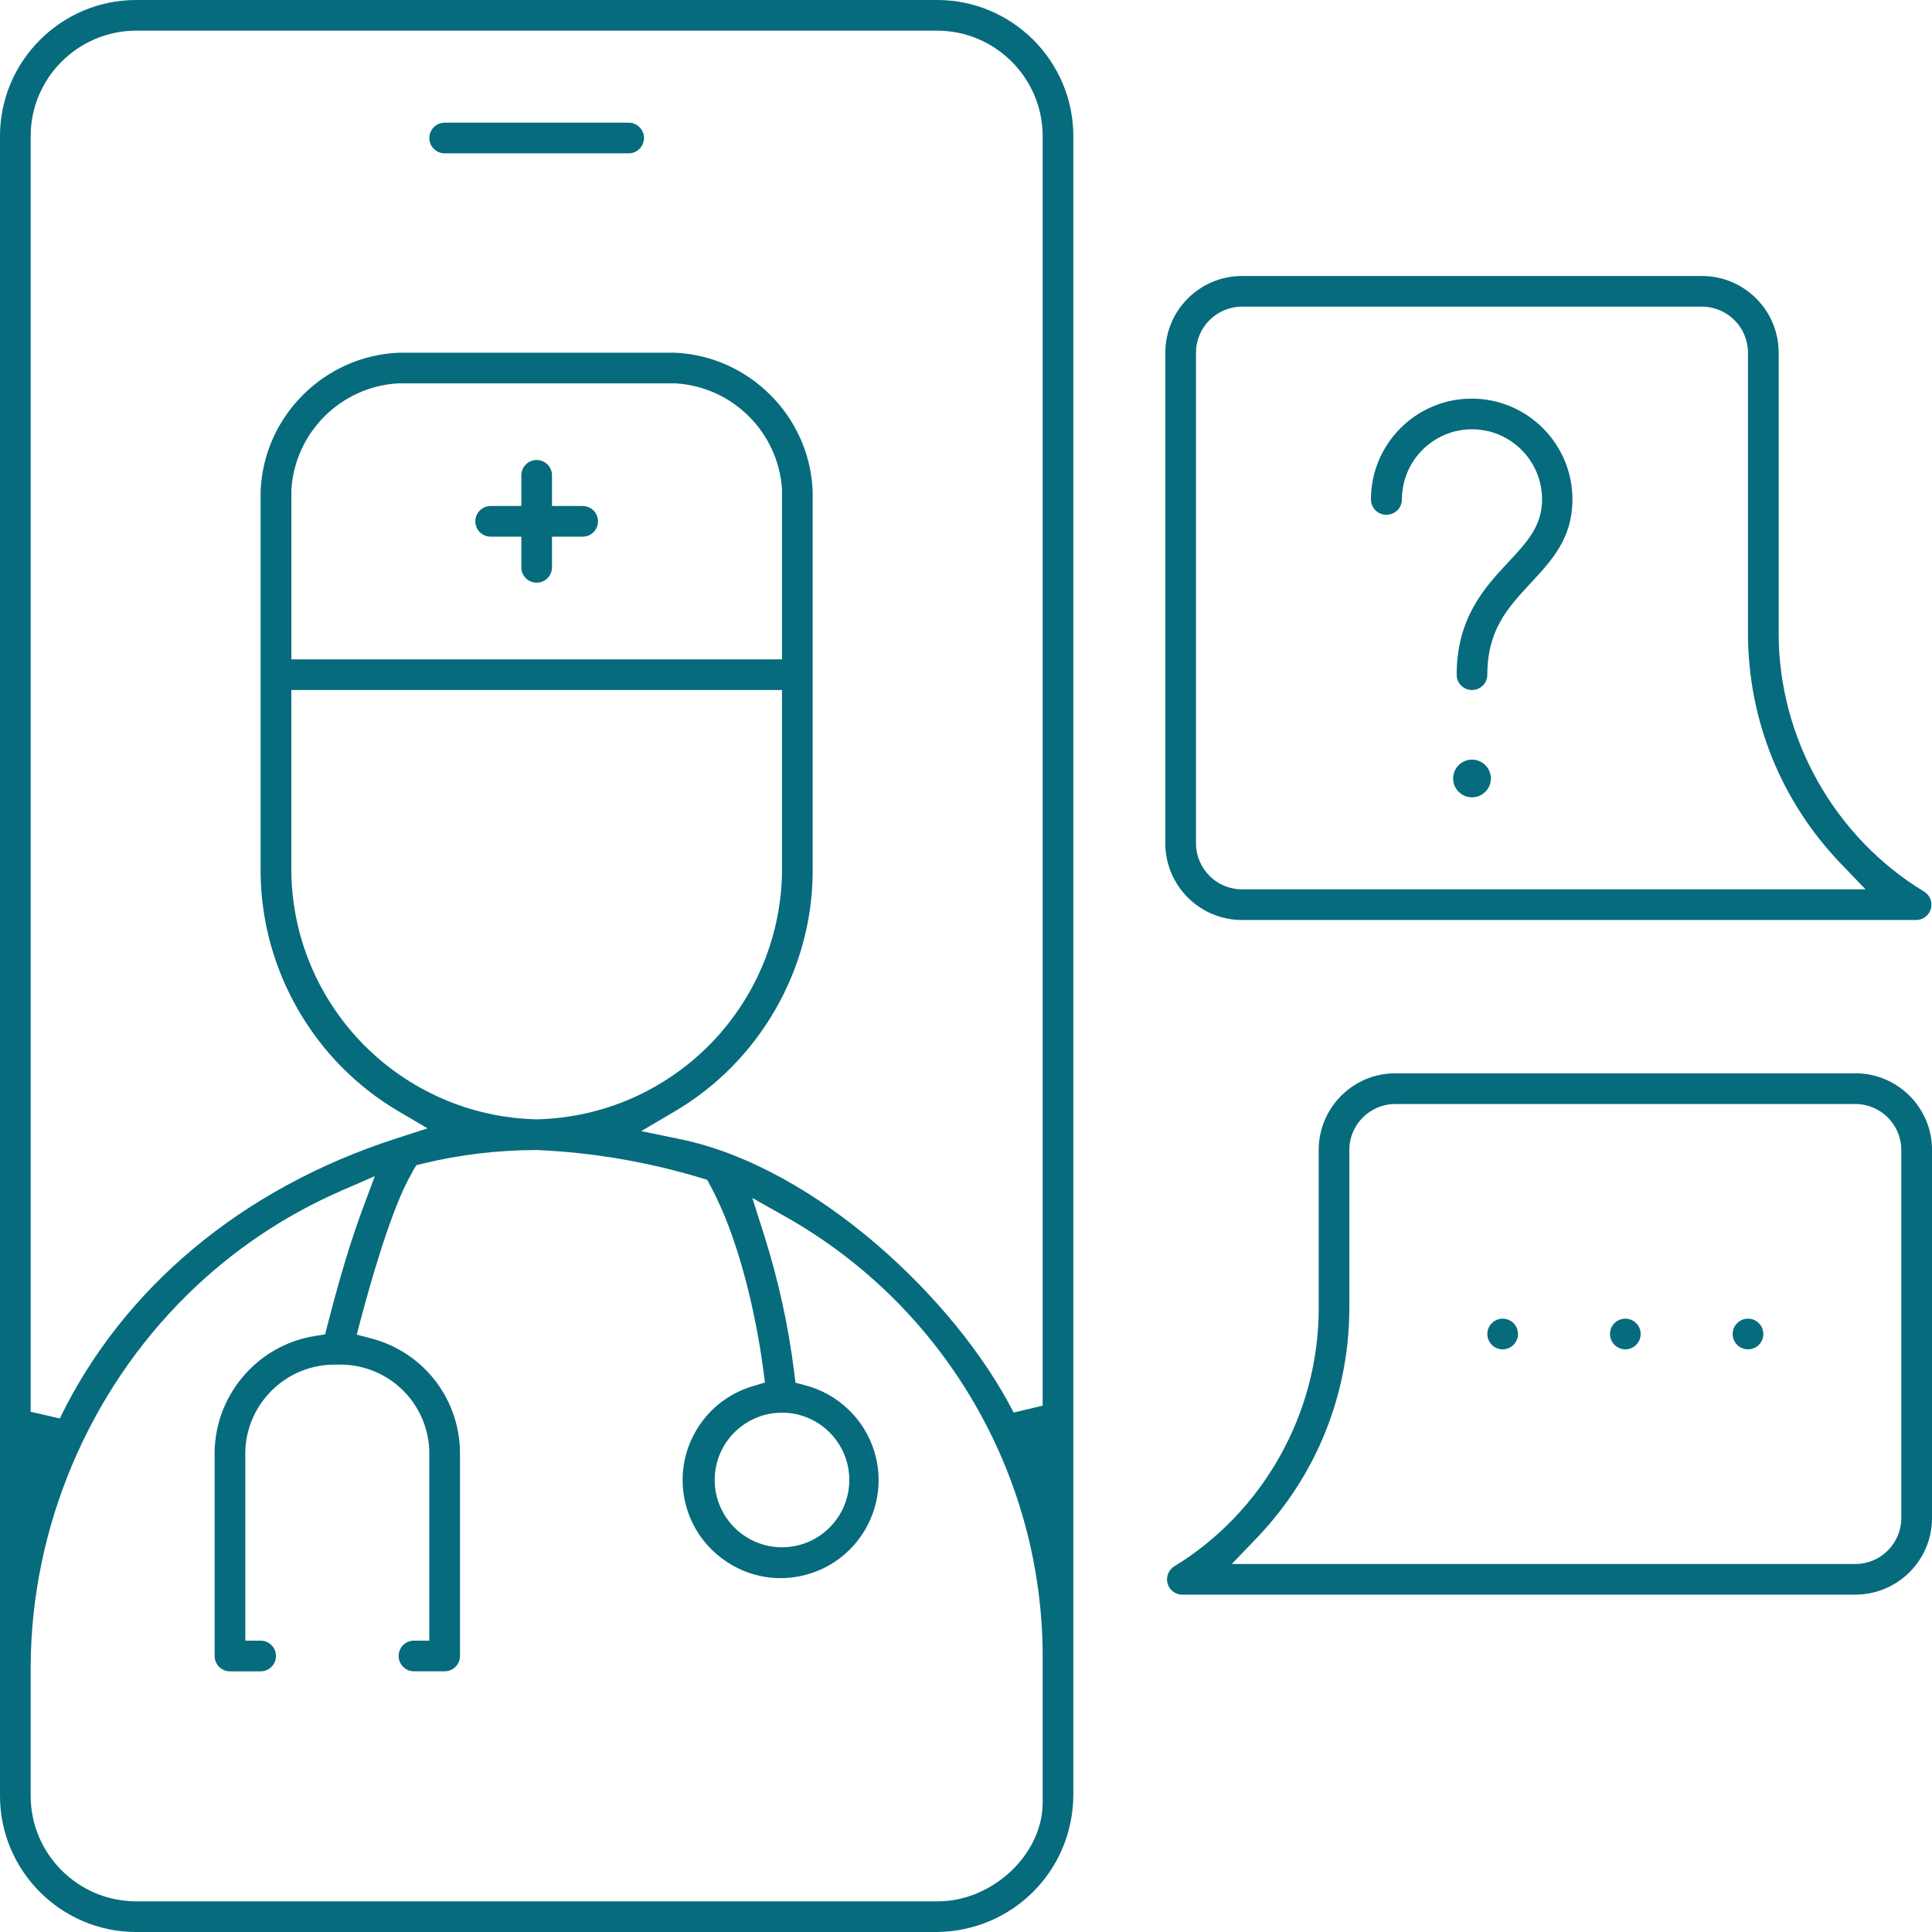 <?xml version="1.0" encoding="UTF-8"?>
<svg id="Layer_2" data-name="Layer 2" xmlns="http://www.w3.org/2000/svg" viewBox="0 0 504 504">
  <defs>
    <style>
      .cls-1 {
        fill: #066b7d;
        stroke-width: 0px;
      }
    </style>
  </defs>
  <g id="Layer_1-2" data-name="Layer 1">
    <g>
      <circle class="cls-1" cx="456" cy="348" r="4"/>
      <circle class="cls-1" cx="424" cy="348" r="4"/>
      <circle class="cls-1" cx="392" cy="348" r="4"/>
      <path class="cls-1" d="M35.48,504c-19.54-.02-35.46-15.94-35.48-35.48V35.48C.02,15.94,15.94.02,35.48,0h209.04c19.54.02,35.46,15.94,35.48,35.48v433.04c-.25,19.61-15.85,35.21-35.51,35.48H35.48ZM89.17,310.57c-15.1,6.56-28.7,15.74-40.42,27.3-25.73,25.37-40.59,60.65-40.75,96.79v33.86c.03,15.13,12.35,27.45,27.47,27.48h209.17c14.32,0,27.36-12.28,27.36-25.76v-38.24c-.06-47.32-25.69-91.19-66.87-114.48l-8.87-5.01,3.08,9.71c3.7,11.64,6.34,23.68,7.84,35.8l.33,2.69,2.62.69c8.56,2.25,15.45,8.9,17.99,17.37,4.05,13.5-3.63,27.78-17.13,31.83-2.4.72-4.88,1.09-7.36,1.09-11.19,0-21.25-7.49-24.47-18.22-1.96-6.54-1.26-13.45,1.97-19.46s8.62-10.4,15.16-12.37l3.26-.98-.44-3.37c-.91-6.95-4.6-30.96-13.85-48.06l-.78-1.45-1.58-.48c-13.88-4.2-28.26-6.65-42.74-7.29h-.17c-10.03,0-20.03,1.19-29.74,3.55l-1.63.39-.86,1.43c-.12.21-.3.57-.42.81-5.28,9-11.02,29.62-13.26,38.11l-1.02,3.86,3.86,1.02c13.92,3.69,23.4,16.33,23.07,30.72v52.09c0,2.21-1.79,4-4,4h-8c-2.21,0-4-1.79-4-4s1.79-4,4-4h4v-47.93c.02-.53.02-1.06,0-1.6-.45-12.61-10.68-22.48-23.29-22.48-.23,0-.47,0-.71.01-.23,0-.46,0-.69,0-.28,0-.55,0-.83.01-6.23.22-12,2.86-16.24,7.42-4.23,4.54-6.44,10.45-6.24,16.65v47.93h4c2.21,0,4,1.79,4,4s-1.79,4-4,4h-8c-2.21,0-4-1.79-4-4v-52c-.37-15.59,10.91-29.09,26.22-31.49l2.6-.41.65-2.55c3.15-12.24,6.1-22.03,9.04-29.92l3.27-8.8-8.62,3.74ZM204,368.52c-9.68,0-17.56,7.88-17.56,17.56s7.88,17.56,17.56,17.56,17.56-7.88,17.56-17.56-7.88-17.56-17.56-17.56ZM35.47,8c-15.12.03-27.45,12.35-27.47,27.47v332.81l7.6,1.75c16.54-34.11,47.6-60.01,87.47-72.94l8.45-2.74-7.66-4.51c-21.82-12.85-35.56-36.56-35.87-61.88v-99.87c.77-19.47,16.6-35.3,36.08-36.08h71.85c19.48.78,35.3,16.6,36.08,36.08v99.92c-.3,25.24-14.02,48.94-35.79,61.8l-8.93,5.27,10.15,2.09c35.47,7.3,72.09,42,87,71.33l7.57-1.81V35.48c-.03-15.13-12.35-27.45-27.47-27.48H35.47ZM76,228.1c.88,34.96,28.94,63.02,63.9,63.9h.2c34.96-.88,63.02-28.94,63.9-63.9v-48.1s-128,0-128,0v48.1ZM103.76,100.01c-14.91.91-26.84,12.84-27.75,27.75v.12s0,44.12,0,44.12h128v-44.24c-.91-14.91-12.84-26.84-27.76-27.75h-.12s-72.24,0-72.24,0h-.12Z"/>
      <path class="cls-1" d="M116,40c-2.21,0-4-1.79-4-4s1.79-4,4-4h48c2.21,0,4,1.79,4,4s-1.79,4-4,4h-48Z"/>
      <path class="cls-1" d="M140,152c-2.21,0-4-1.79-4-4v-8h-8c-2.21,0-4-1.79-4-4s1.79-4,4-4h8v-8c0-2.21,1.79-4,4-4s4,1.79,4,4v8h8c2.21,0,4,1.79,4,4s-1.79,4-4,4h-8v8c0,2.21-1.79,4-4,4Z"/>
      <path class="cls-1" d="M384,180c-2.21,0-4-1.79-4-4,0-14.9,7.45-22.89,13.44-29.31,4.94-5.29,8.84-9.47,8.84-16.41,0-10.09-8.21-18.29-18.28-18.29-10.09,0-18.28,8.21-18.28,18.29,0,2.2-1.79,4-4,4h-.11c-2.17,0-3.97-1.79-3.97-4,0-14.5,11.79-26.29,26.28-26.29,14.5,0,26.29,11.8,26.28,26.29,0,10.1-5.28,15.79-10.86,21.8l-.18.2c-5.74,6.18-11.16,12.02-11.16,23.72,0,2.21-1.79,4-4,4Z"/>
      <circle class="cls-1" cx="384" cy="203.08" r="4.92"/>
      <path class="cls-1" d="M308.13,416c-1.21-.1-2.33-.75-3.01-1.77-1.21-1.81-.74-4.27,1.05-5.51,23.35-14.22,37.85-40.02,37.84-67.37v-41.36c0-11.03,8.97-20,20-20h120c11.03,0,20,8.97,20,20v96c0,11.03-8.97,20-20,20h-175.87ZM364,288c-6.62,0-12,5.38-12,12v41.36c-.06,22.42-8.64,43.69-24.17,59.87l-6.5,6.77h162.66c6.62,0,12-5.38,12-12v-96c0-6.62-5.38-12-12-12h-120Z"/>
      <path class="cls-1" d="M324,240c-11.03,0-20-8.97-20-20V92c0-11.03,8.97-20,20-20h120c11.03,0,20,8.97,20,20v73.36c.06,27.3,14.59,53.06,37.92,67.22,1.18.72,1.9,1.97,1.93,3.35.04,2.2-1.71,4.02-3.9,4.07h-175.96ZM324,80c-6.62,0-12,5.38-12,12v128c0,6.62,5.38,12,12,12h162.66l-6.5-6.77c-15.53-16.18-24.11-37.45-24.17-59.88v-73.35c0-6.62-5.38-12-12-12h-120Z"/>
    </g>
  </g>
</svg>